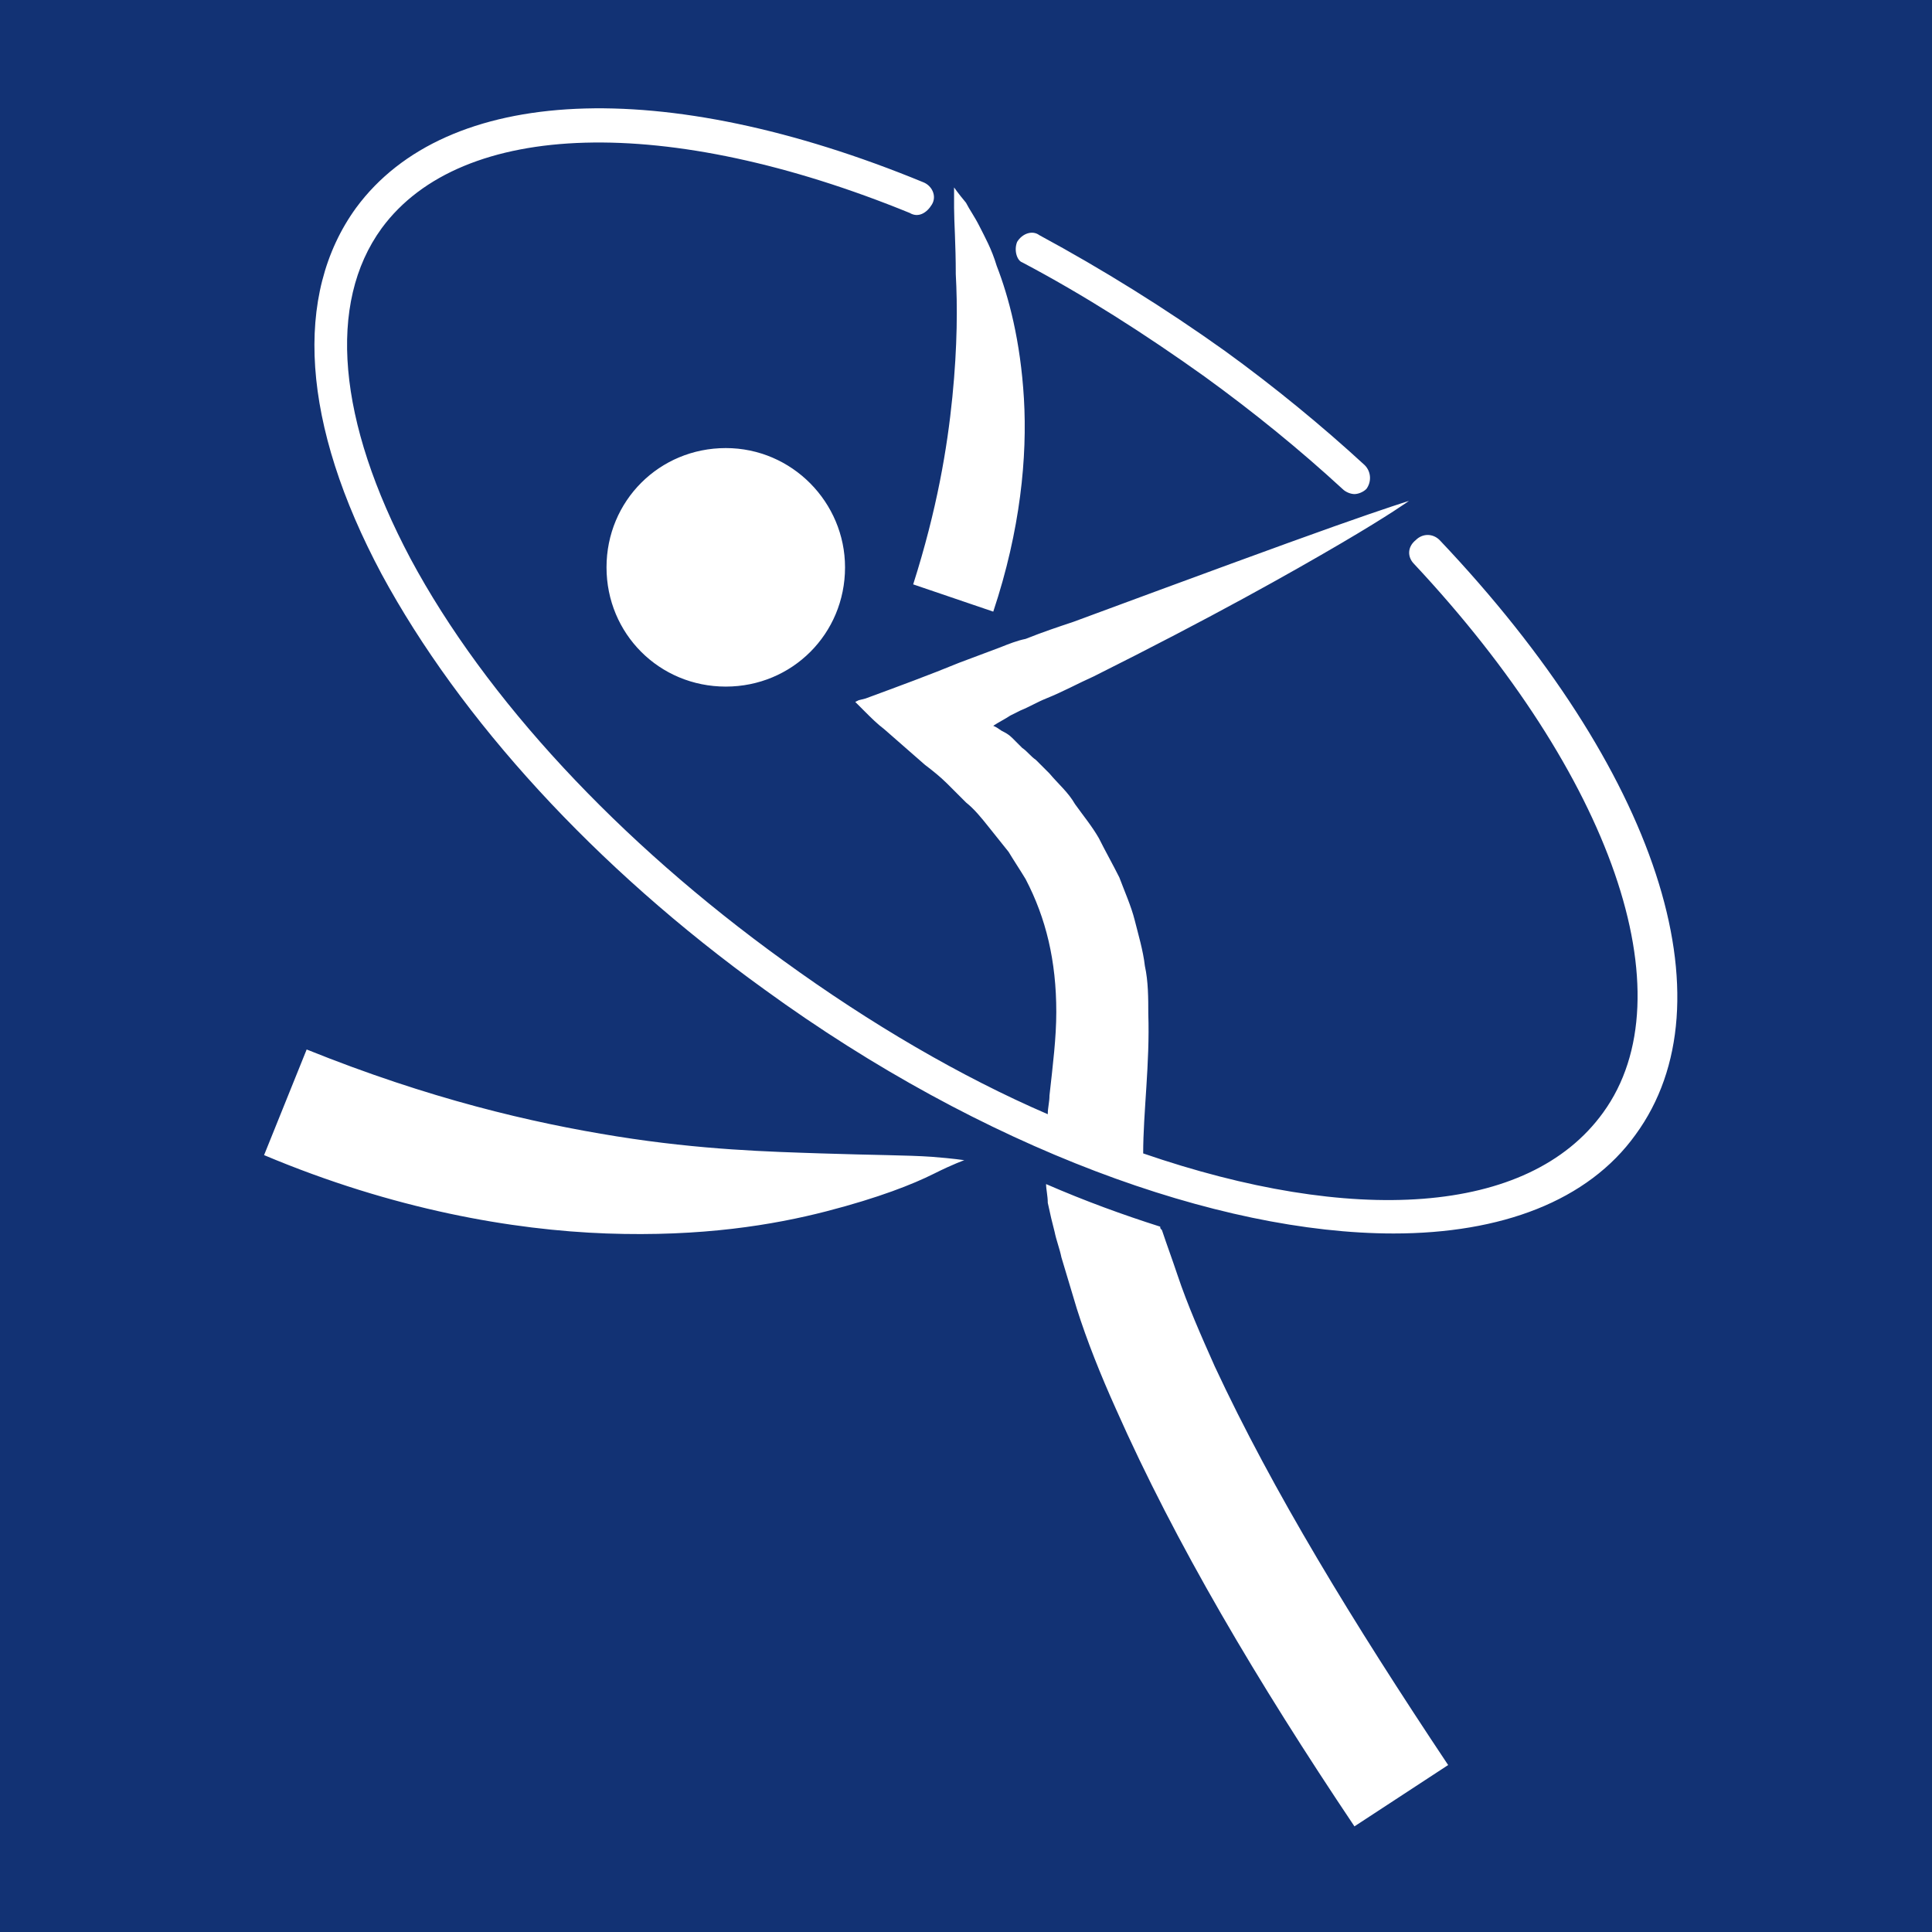 <?xml version="1.0" encoding="UTF-8"?>
<!-- Generator: Adobe Illustrator 27.8.1, SVG Export Plug-In . SVG Version: 6.00 Build 0)  -->
<svg xmlns="http://www.w3.org/2000/svg" xmlns:xlink="http://www.w3.org/1999/xlink" version="1.1" id="Layer_1" x="0px" y="0px" viewBox="0 0 113.4 113.4" style="enable-background:new 0 0 113.4 113.4;" xml:space="preserve">
<style type="text/css">
	.st0{fill:#123274;}
</style>
<g id="Fond">
</g>
<g id="Dessins">
	<path class="st0" d="M0,0v113.4h113.4V0H0z M59.7,14.2c0.3-0.5,0.9-0.7,1.3-0.4c3.7,2,7.4,4.3,10.9,6.8c2.9,2.1,5.7,4.4,8.2,6.7   c0.4,0.4,0.4,1,0.1,1.4c-0.2,0.2-0.5,0.3-0.7,0.3c-0.2,0-0.5-0.1-0.7-0.3c-2.5-2.3-5.2-4.5-8.1-6.6c-3.5-2.5-7.1-4.8-10.7-6.7   C59.7,15.3,59.5,14.7,59.7,14.2z M56.1,16.1c0-1.8-0.1-3.1-0.1-3.9c0-0.8,0-1.2,0-1.2s0.2,0.3,0.7,0.9c0.2,0.4,0.5,0.8,0.8,1.4   c0.3,0.6,0.7,1.3,1,2.3c0.7,1.8,1.4,4.4,1.6,7.8c0.2,3.4-0.2,7.7-1.8,12.5l-4.7-1.6c1.4-4.4,2-8,2.3-11   C56.2,20.3,56.2,17.9,56.1,16.1z M54.8,68.9c-1.2,0.6-3.2,1.4-6.3,2.2c-3.1,0.8-7.3,1.5-12.9,1.3c-5.5-0.2-12.5-1.4-20.1-4.6   l2.5-6.2c7.2,2.9,13.2,4.3,18.2,5.1c5,0.8,9,0.9,12,1c3,0.1,5.1,0.1,6.5,0.2c1.3,0.1,1.9,0.2,1.9,0.2S56,68.3,54.8,68.9z    M79.5,107.2c-5.7-8.5-10.5-16.6-14-24.5c-0.9-2-1.7-4-2.3-5.9c-0.3-1-0.6-2-0.9-3c-0.1-0.5-0.3-1-0.4-1.5l-0.1-0.4l-0.1-0.4   l-0.2-0.9c0-0.4-0.1-0.8-0.1-1.1c2.3,1,4.5,1.8,6.7,2.5c0,0.1,0,0.1,0.1,0.2c0.3,0.9,0.6,1.7,0.9,2.6c0.6,1.8,1.4,3.6,2.2,5.4   c3.4,7.3,8.1,15,13.7,23.4L79.5,107.2z M96,66.6c-2.8,3.9-7.9,5.8-14.2,5.8c-10.3,0-24.1-5-36.9-14.3c-10-7.2-17.9-15.9-22.5-24.4   c-4.7-8.8-5.2-16.4-1.5-21.5c5.3-7.2,18-7.8,33.3-1.5c0.5,0.2,0.8,0.8,0.5,1.3s-0.8,0.8-1.3,0.5c-14.2-5.8-26.3-5.5-31,0.9   c-3.2,4.4-2.6,11.3,1.7,19.4C28.5,41,36.3,49.4,46,56.4c5.1,3.7,10.4,6.8,15.5,9c0-0.4,0.1-0.7,0.1-1.1c0.2-1.8,0.4-3.4,0.4-4.9   c0-3-0.6-5.5-1.8-7.8c-0.3-0.5-0.7-1.1-1-1.6c-0.4-0.5-0.8-1-1.2-1.5c-0.4-0.5-0.8-1-1.3-1.4l-0.5-0.5c-0.2-0.2-0.4-0.4-0.6-0.6   c-0.4-0.4-0.9-0.8-1.3-1.1c-0.8-0.7-1.6-1.4-2.4-2.1c-0.4-0.3-0.8-0.7-1.1-1l-0.5-0.5c0,0-0.1-0.1-0.1-0.1l0.2-0.1l0.4-0.1   c1.9-0.7,3.8-1.4,5.5-2.1c0.8-0.3,1.6-0.6,2.4-0.9c0.5-0.2,1-0.4,1.5-0.5c1-0.4,1.9-0.7,2.8-1c7.3-2.7,12.2-4.5,15.3-5.6   c3.1-1.1,4.4-1.5,4.4-1.5s-1.1,0.8-4,2.5s-7.5,4.3-14.5,7.8c-0.9,0.4-1.8,0.9-2.8,1.3c-0.5,0.2-1,0.5-1.5,0.7   c-0.2,0.1-0.4,0.2-0.6,0.3c-0.3,0.2-0.7,0.4-1,0.6l-0.1,0l0.1,0l0.2,0.1l0.3,0.2c0.2,0.1,0.4,0.2,0.6,0.4l0.2,0.2l0.1,0.1   c0,0,0,0,0.1,0.1l0.2,0.2c0.3,0.2,0.5,0.5,0.8,0.7c0.3,0.3,0.5,0.5,0.8,0.8c0.5,0.6,1.1,1.1,1.5,1.8c0.5,0.7,1,1.3,1.4,2   c0.4,0.8,0.8,1.5,1.2,2.3c0.3,0.8,0.7,1.7,0.9,2.5s0.5,1.8,0.6,2.7c0.2,0.9,0.2,1.9,0.2,2.8c0.1,2.9-0.3,5.8-0.3,8.2   c12.2,4.2,22.6,3.7,27-2.4c5-6.9,0.5-19.8-11.1-32.2c-0.4-0.4-0.4-1,0.1-1.4c0.4-0.4,1-0.4,1.4,0C97.3,45.2,101.7,58.8,96,66.6z    M49.6,33.3c0,3.9-3.1,7-7,7s-7-3.1-7-7s3.1-7,7-7C46.5,26.3,49.6,29.5,49.6,33.3z"></path>
</g>
</svg>
